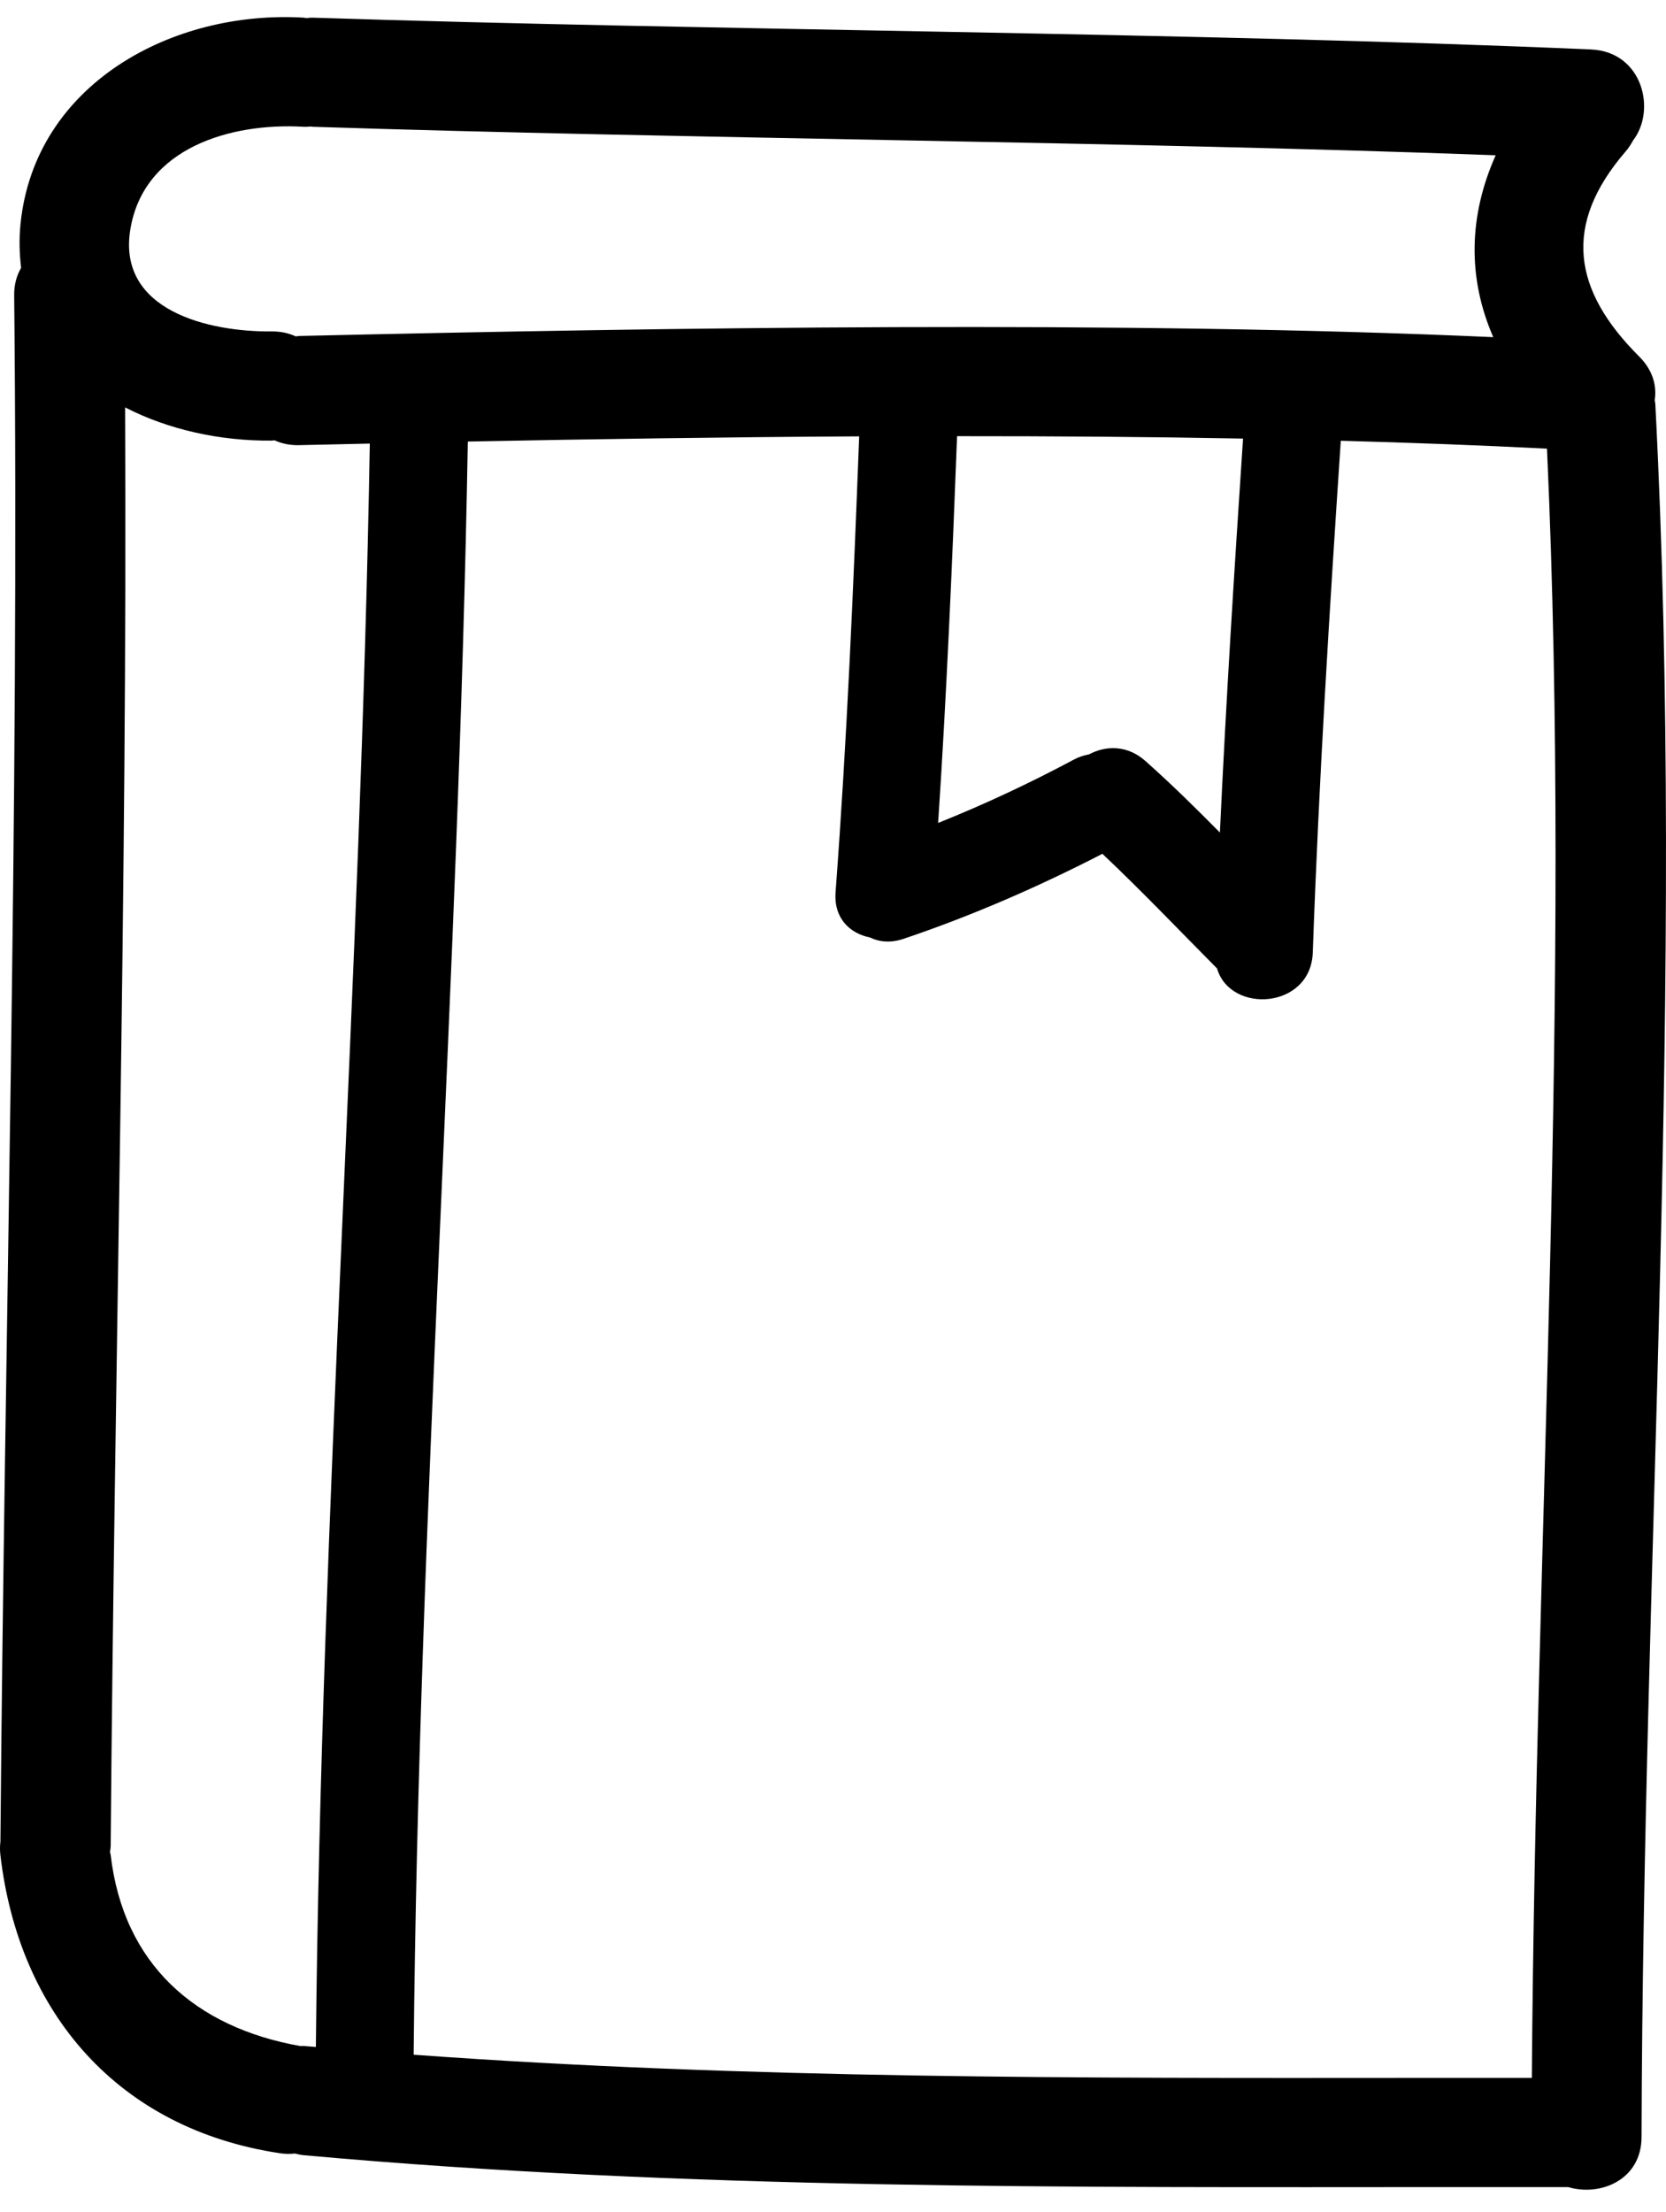 <?xml version="1.0" encoding="utf-8"?>
<svg width="55px" height="73px" viewbox="0 0 55 73" version="1.1" xmlns:xlink="http://www.w3.org/1999/xlink" xmlns="http://www.w3.org/2000/svg">
  <g id="agenda-hand-drawn-tool-outline">
    <path d="M54.628 12.641C54.7 12.164 54.565 11.65 54.115 11.202C51.92 9.012 51.58 6.859 53.66 4.443C53.764 4.323 53.845 4.199 53.912 4.072C54.689 3.068 54.227 1.142 52.524 1.068C39.377 0.497 23.484 0.447 10.333 0.019C10.257 0.016 10.19 0.027 10.117 0.033C10.088 0.03 10.061 0.021 10.029 0.019C5.692 -0.241 1.142 2.207 0.677 6.829C0.626 7.34 0.642 7.818 0.697 8.275C0.555 8.522 0.464 8.817 0.468 9.174C0.643 26.202 0.152 43.193 0.014 60.21C-0.003 60.347 -0.006 60.492 0.013 60.652C0.62 65.859 3.885 69.688 9.242 70.493C9.416 70.52 9.579 70.518 9.739 70.503C9.832 70.525 9.926 70.549 10.029 70.558C22.649 71.7 35.311 71.615 47.971 71.61L51.771 71.61C52.828 71.926 54.189 71.379 54.193 69.958C54.239 50.893 55.634 31.838 54.648 12.777C54.646 12.727 54.633 12.687 54.628 12.641ZM4.303 7.005C4.748 4.301 7.639 3.477 10.029 3.62C10.113 3.625 10.186 3.615 10.264 3.611C10.287 3.613 10.309 3.619 10.333 3.62C22.434 4.015 37.276 4.106 49.377 4.56C48.482 6.566 48.445 8.605 49.297 10.562C37.072 10.013 22.11 10.243 9.877 10.523C9.837 10.524 9.804 10.534 9.764 10.537C9.537 10.432 9.273 10.37 8.966 10.373C6.903 10.393 3.861 9.693 4.303 7.005ZM41.037 13.909C40.748 18.241 40.475 22.573 40.273 26.91C39.475 26.103 38.666 25.306 37.816 24.551C37.217 24.017 36.506 24.034 35.95 24.331C35.787 24.362 35.623 24.411 35.455 24.501C33.992 25.282 32.503 25.98 30.971 26.593C31.251 22.342 31.434 18.087 31.596 13.83C34.767 13.828 37.933 13.851 41.037 13.909ZM10.428 66.986C10.295 66.974 10.161 66.966 10.028 66.954C9.987 66.951 9.952 66.957 9.91 66.955C6.451 66.34 4.074 64.258 3.654 60.651C3.65 60.616 3.637 60.586 3.632 60.552C3.639 60.485 3.653 60.422 3.654 60.351C3.78 44.522 4.208 28.715 4.13 12.88C5.569 13.622 7.286 13.992 8.965 13.976C9 13.976 9.03 13.968 9.064 13.966C9.294 14.072 9.562 14.133 9.876 14.126C10.644 14.109 11.423 14.091 12.209 14.074C11.906 31.715 10.599 49.353 10.428 66.986ZM50.571 68.005L46.756 68.005C46.753 68.005 46.751 68.006 46.748 68.006C35.708 68.014 24.667 68.043 13.656 67.242C13.816 49.501 15.14 31.756 15.444 14.007C19.618 13.925 23.979 13.86 28.364 13.836C28.173 18.853 27.96 23.869 27.585 28.876C27.52 29.745 28.063 30.241 28.721 30.373C29.027 30.521 29.401 30.562 29.834 30.416C32.096 29.653 34.276 28.702 36.394 27.612C37.691 28.836 38.92 30.128 40.177 31.393C40.623 32.909 43.273 32.734 43.339 30.872C43.538 25.236 43.888 19.609 44.264 13.981C46.59 14.045 48.868 14.129 51.071 14.242C51.885 32.164 50.695 50.08 50.571 68.005Z" transform="translate(0 0.564)" id="Shape" fill="#000000" stroke="none" />
  </g>
</svg>